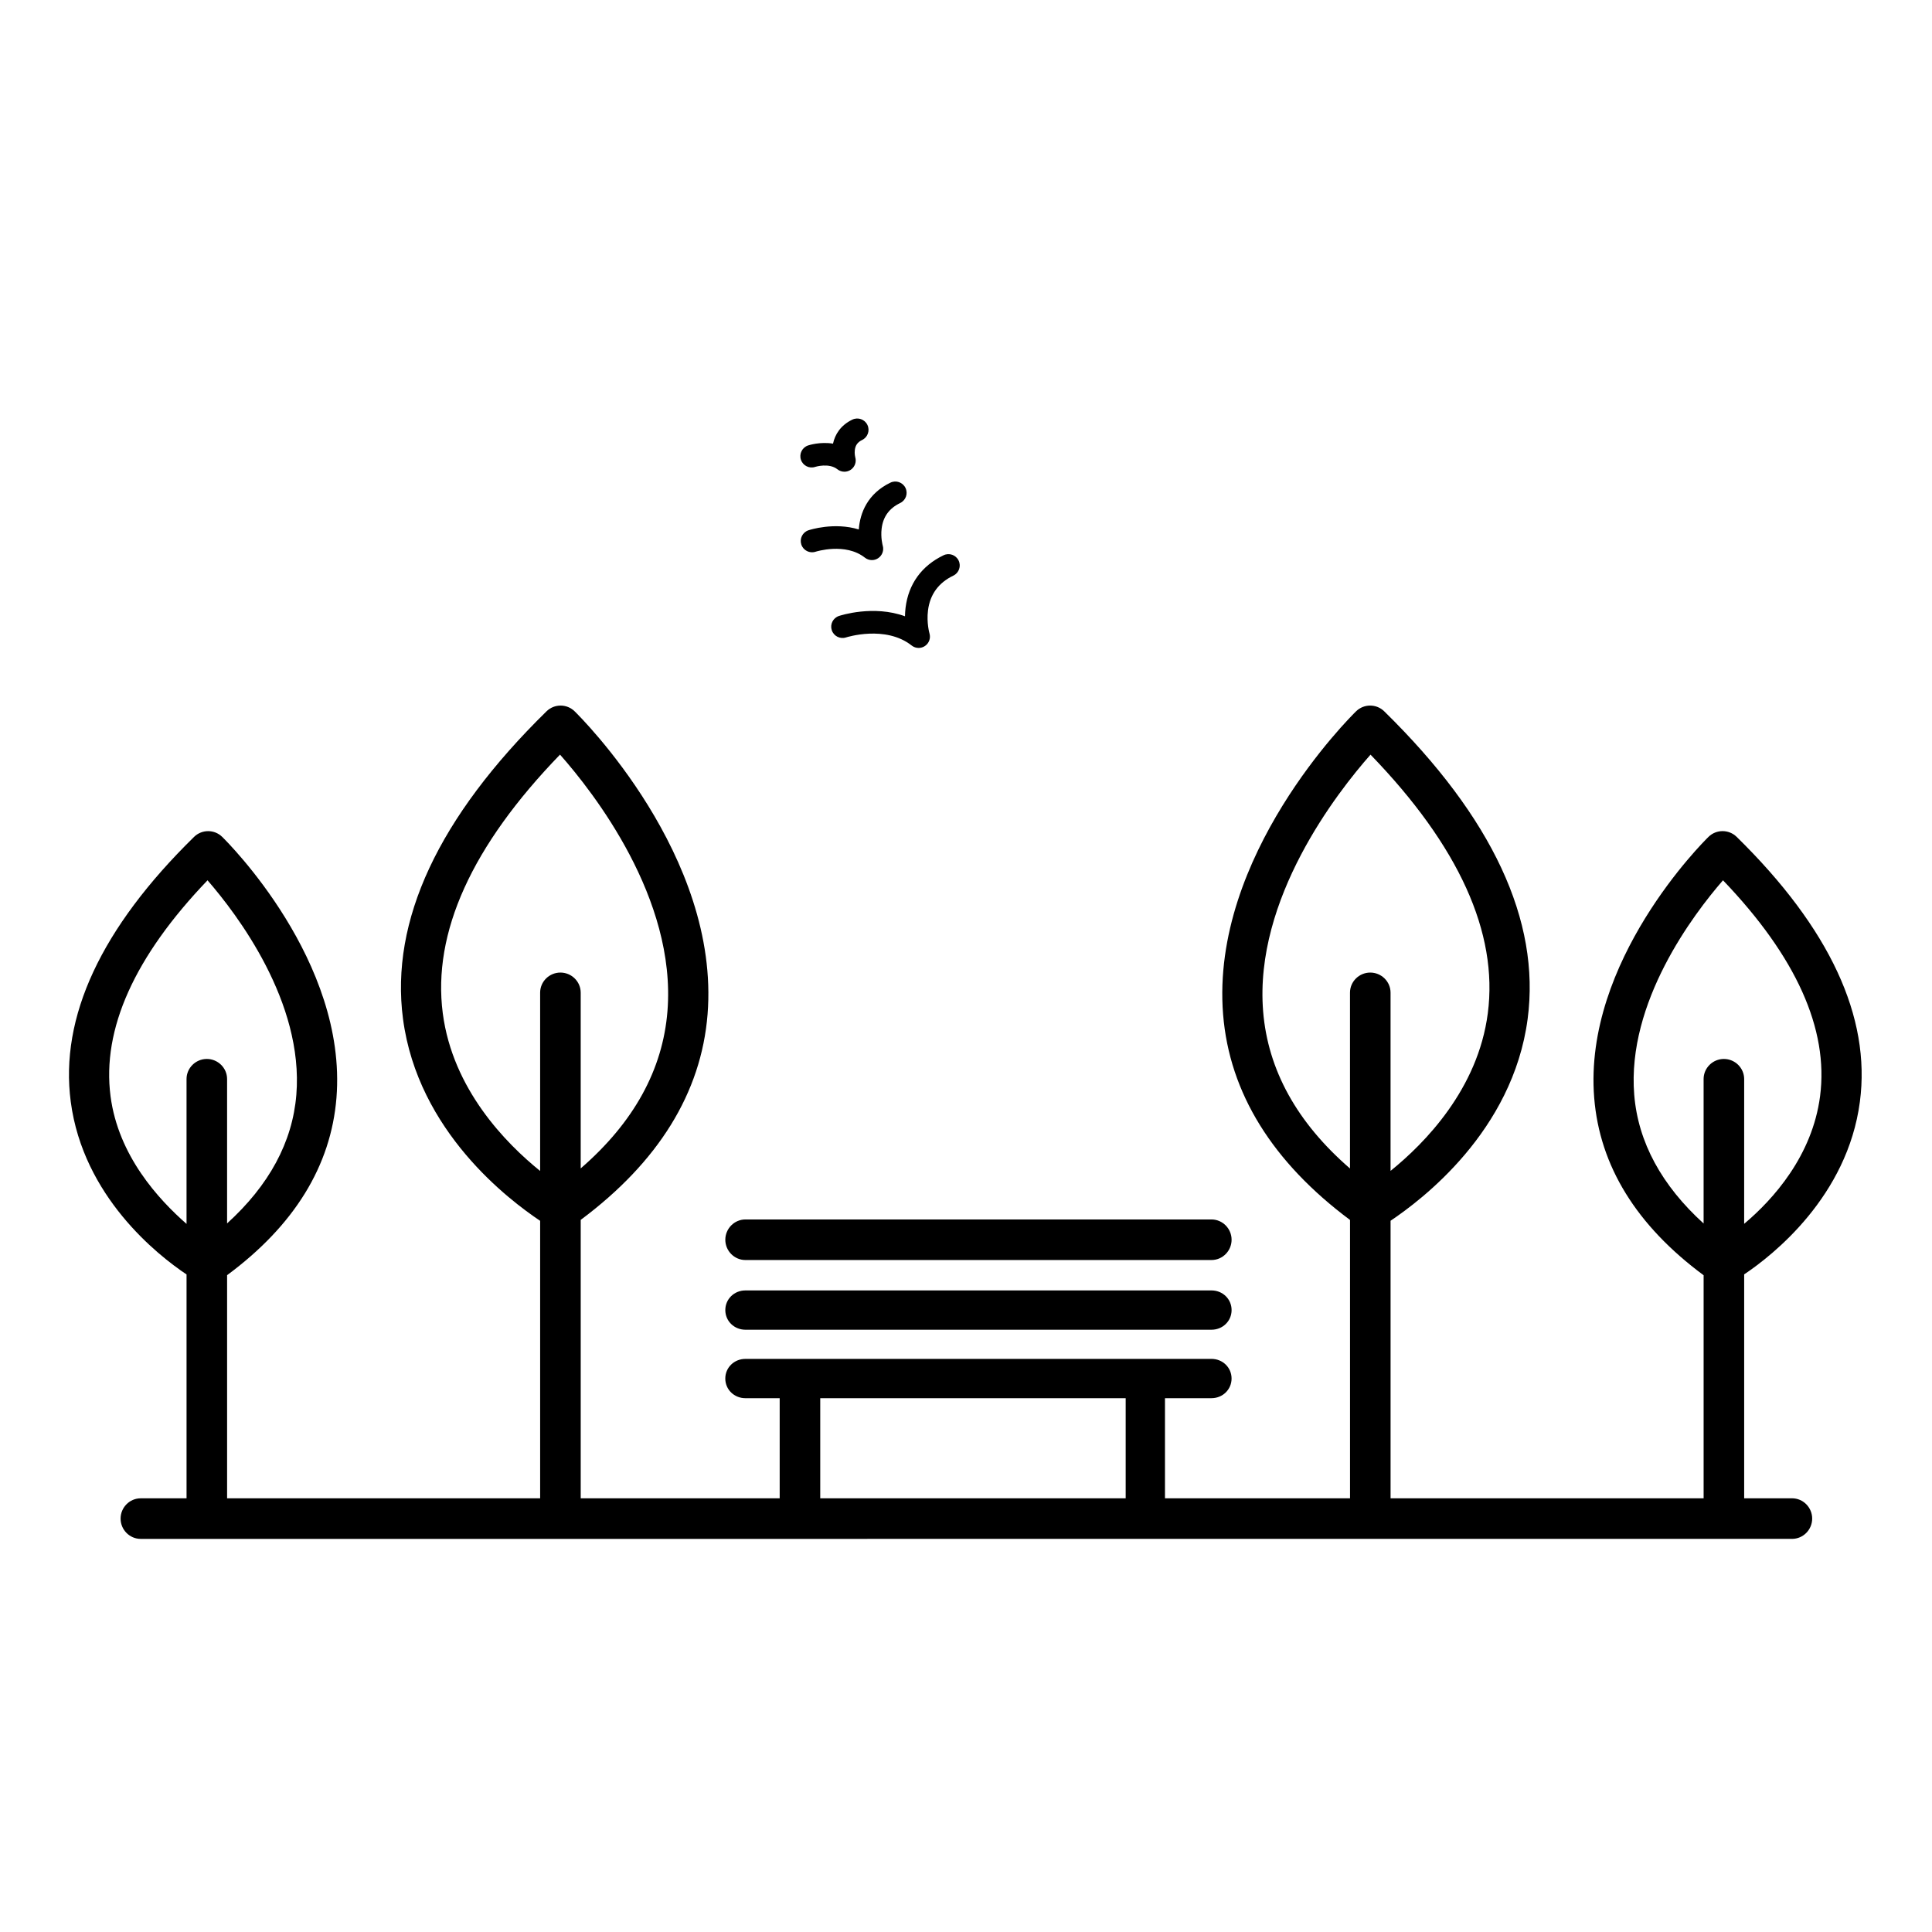 <?xml version="1.0" encoding="UTF-8"?>
<!-- The Best Svg Icon site in the world: iconSvg.co, Visit us! https://iconsvg.co -->
<svg fill="#000000" width="800px" height="800px" version="1.1" viewBox="144 144 512 512" xmlns="http://www.w3.org/2000/svg">
 <g>
  <path d="m383.83 307.32c-8.352-3.051-17.062-0.23-17.508-0.078-1.566 0.523-2.41 2.211-1.891 3.777 0.52 1.566 2.211 2.418 3.777 1.906 0.105-0.035 10.457-3.332 17.387 2.141 0.543 0.43 1.199 0.645 1.855 0.645 0.586 0 1.176-0.172 1.684-0.52 1.082-0.734 1.559-2.086 1.184-3.336-0.008-0.027-0.797-2.781-0.391-6.066 0.523-4.238 2.781-7.348 6.719-9.242 1.492-0.719 2.117-2.508 1.398-3.996-0.719-1.492-2.508-2.117-3.996-1.398-5.809 2.797-9.289 7.606-10.066 13.902-0.094 0.781-0.141 1.543-0.152 2.266z"/>
  <path d="m358.25 284.53c-1.566 0.523-2.41 2.211-1.891 3.777 0.516 1.566 2.207 2.422 3.777 1.906 0.078-0.027 7.898-2.508 13.07 1.574 0.543 0.43 1.199 0.645 1.855 0.645 0.586 0 1.176-0.172 1.684-0.52 1.082-0.734 1.559-2.086 1.184-3.336-0.004-0.02-0.582-2.094-0.285-4.508 0.387-3.144 2-5.356 4.922-6.766 1.492-0.719 2.117-2.508 1.398-3.996-0.719-1.492-2.508-2.117-3.996-1.398-6.019 2.898-8.059 7.992-8.379 12.406-6.504-2-12.992 0.102-13.34 0.215z"/>
  <path d="m360.03 267.73c0.035-0.012 3.648-1.137 5.894 0.637 0.543 0.43 1.199 0.645 1.855 0.645 0.586 0 1.176-0.172 1.684-0.52 1.082-0.734 1.559-2.086 1.184-3.336-0.004-0.008-0.234-0.895-0.109-1.91 0.156-1.258 0.75-2.074 1.934-2.644 1.492-0.719 2.117-2.508 1.398-3.996-0.719-1.492-2.508-2.117-3.996-1.398-3.156 1.52-4.598 3.977-5.121 6.363-3.41-0.559-6.414 0.414-6.598 0.477-1.57 0.523-2.426 2.223-1.902 3.789 0.523 1.566 2.207 2.418 3.777 1.895z"/>
  <path d="m341.54 496.39h123.52c2.941 0 5.324-2.266 5.324-5.207s-2.383-5.207-5.324-5.207h-123.52c-2.941 0-5.324 2.266-5.324 5.207s2.387 5.207 5.324 5.207z"/>
  <path d="m341.54 477.92h123.52c2.941 0 5.324-2.434 5.324-5.375s-2.383-5.375-5.324-5.375h-123.52c-2.941 0-5.324 2.434-5.324 5.375s2.387 5.375 5.324 5.375z"/>
  <path d="m636.89 435.97c2.965-22.441-8.039-46.059-32.656-70.191-2.07-2.027-5.391-2.031-7.461-0.004-1.355 1.328-33.191 32.906-30.297 69.133 1.445 18.059 11.199 33.875 29 47.047v59.113h-82.961v-73.555c8.062-5.418 32.379-23.598 36.328-53.5 3.434-26.008-9.367-53.426-38.008-81.504-2.066-2.027-5.391-2.031-7.461-0.004-1.578 1.543-38.602 38.266-35.242 80.309 1.672 20.891 13.148 39.211 33.637 54.488v73.766h-49.039v-26.535h12.324c2.941 0 5.324-2.266 5.324-5.207 0-2.941-2.383-5.207-5.324-5.207l-123.52 0.004c-2.941 0-5.324 2.266-5.324 5.207s2.383 5.207 5.324 5.207l9.09-0.004v26.535h-52.73v-73.785c20.488-15.273 31.949-33.586 33.617-54.469 3.359-42.043-33.652-78.766-35.227-80.309-2.07-2.027-5.383-2.023-7.453 0.004-28.641 28.074-41.465 55.496-38.031 81.504 3.949 29.934 28.285 48.117 36.344 53.516v73.539h-82.961v-59.133c17.801-13.168 27.539-28.977 28.984-47.023 2.894-36.227-28.93-67.805-30.285-69.133-2.07-2.027-5.383-2.023-7.453 0.004-24.617 24.129-35.645 47.746-32.68 70.188 3.312 25.09 22.961 40.609 30.688 45.77v59.328h-12.156c-2.941 0-5.324 2.434-5.324 5.375s2.383 5.375 5.324 5.375l437.64-0.004c2.941 0 5.324-2.434 5.324-5.375s-2.383-5.375-5.324-5.375l-12.699 0.004v-59.344c7.727-5.176 27.359-20.691 30.668-45.754zm-438.08-11.336c-2.941 0-5.375 2.383-5.375 5.324v38.391c-7.391-6.484-18.086-18.043-20.141-33.852-2.312-17.777 6.348-37.008 25.703-57.207 7.816 8.992 25.523 32.277 23.539 56.816-1.02 12.605-7.269 24.047-18.355 34.109v-38.258c0-2.941-2.434-5.324-5.371-5.324zm93.707-22.895c-2.941 0-5.375 2.383-5.375 5.324v47.254c-9.07-7.328-23.176-21.645-25.801-41.785-2.781-21.348 7.68-44.391 31.07-68.551 8.863 10.02 30.859 38.113 28.473 67.98-1.238 15.484-8.887 29.465-22.992 41.68v-46.578c0-2.941-2.434-5.324-5.375-5.324zm149.8 139.33h-80.945v-26.535h80.945zm64.82-139.33c-2.941 0-5.375 2.383-5.375 5.324v46.602c-14.105-12.211-21.77-26.184-23.02-41.656-2.406-29.809 19.598-57.977 28.461-68.02 23.383 24.16 33.867 47.199 31.082 68.543-2.617 20.125-16.703 34.434-25.773 41.766v-47.234c0-2.941-2.434-5.324-5.375-5.324zm93.711 22.895c-2.941 0-5.375 2.383-5.375 5.324v38.281c-11.082-10.07-17.367-21.516-18.387-34.137-1.984-24.539 15.715-47.828 23.527-56.816 19.355 20.199 28.039 39.43 25.727 57.207-2.055 15.793-12.395 27.344-20.121 33.832l0.004-38.367c-0.004-2.941-2.438-5.324-5.375-5.324z"/>
 </g>
</svg>